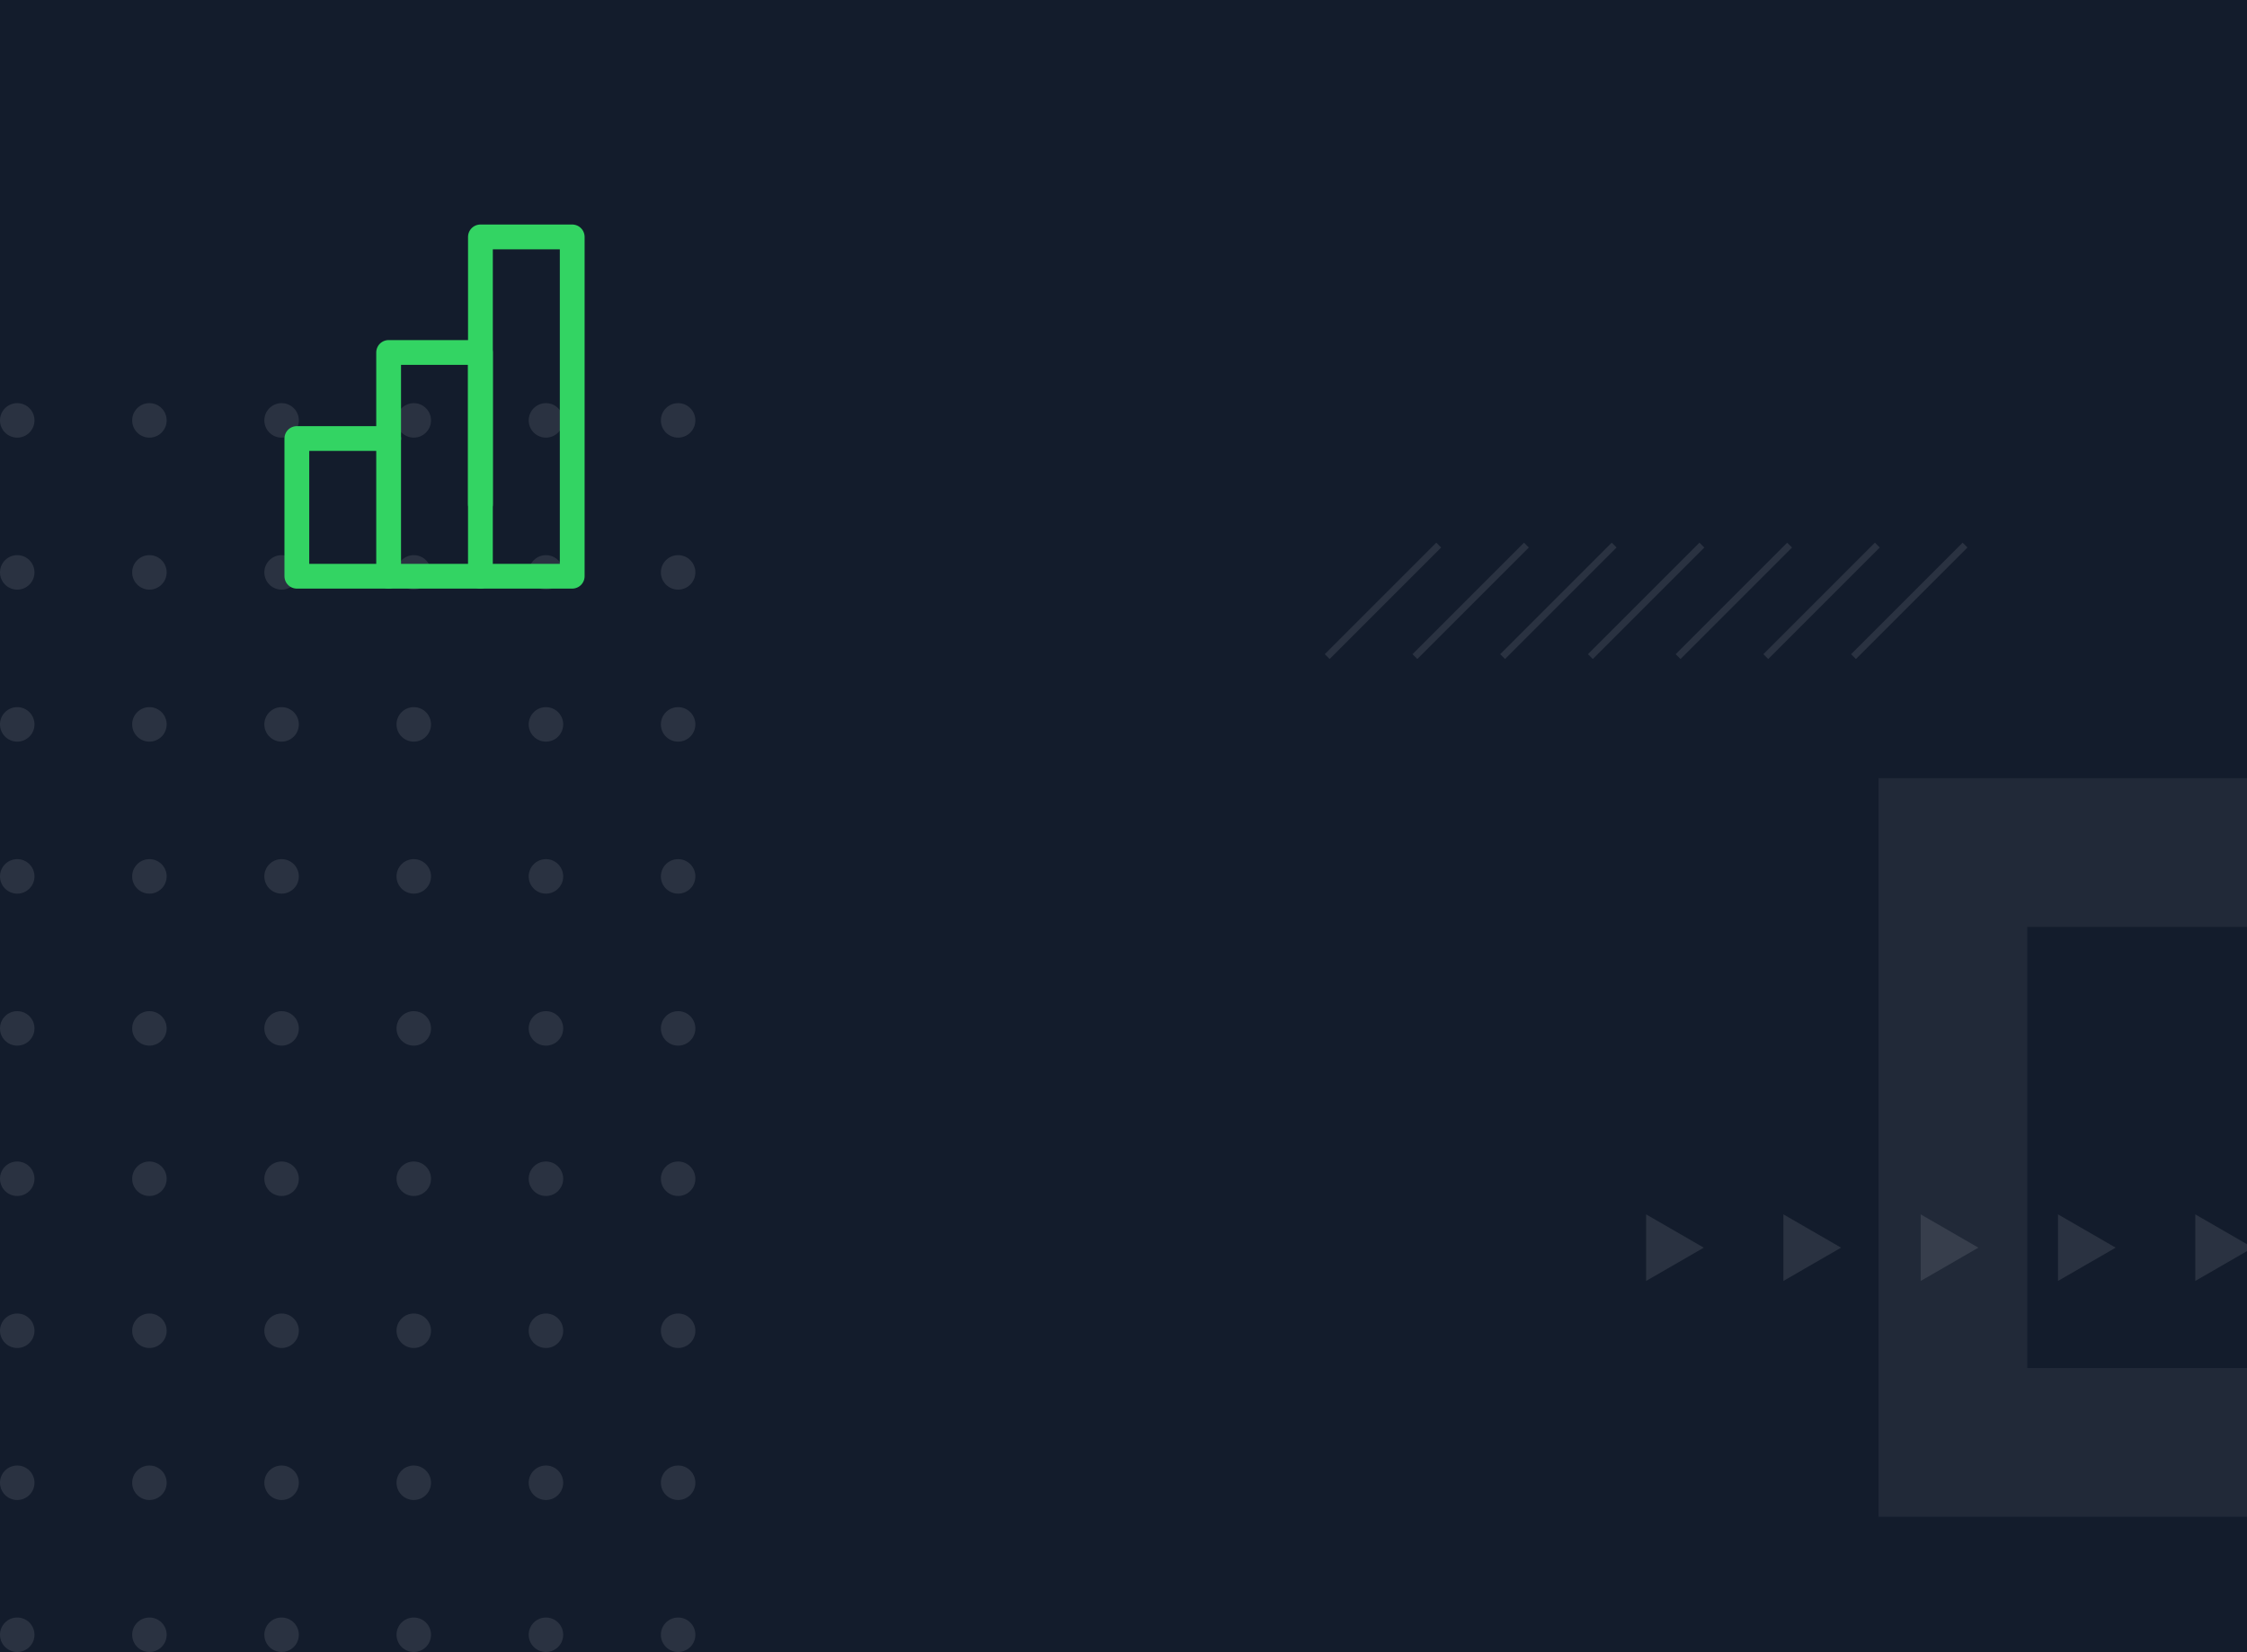 <svg xmlns="http://www.w3.org/2000/svg" xmlns:xlink="http://www.w3.org/1999/xlink" width="1360" height="1000" viewBox="0 0 1360 1000">
  <defs>
    <filter id="Rectangle_4727" x="1128" y="462" width="465" height="465" filterUnits="userSpaceOnUse">
      <feOffset dy="3" input="SourceAlpha"/>
      <feGaussianBlur stdDeviation="3" result="blur"/>
      <feFlood flood-opacity="0.161"/>
      <feComposite operator="in" in2="blur"/>
      <feComposite in="SourceGraphic"/>
    </filter>
    <clipPath id="clip-Tiered_Pricing">
      <rect width="1360" height="1000"/>
    </clipPath>
  </defs>
  <g id="Tiered_Pricing" data-name="Tiered Pricing" clip-path="url(#clip-Tiered_Pricing)">
    <rect width="1360" height="1000" fill="#131c2c"/>
    <g id="Group_152057" data-name="Group 152057" transform="translate(-18404.129 15529) rotate(90)" opacity="0.1">
      <circle id="Ellipse_2700" data-name="Ellipse 2700" cx="10.436" cy="10.436" r="10.436" transform="translate(-15285 -18404.129) rotate(-90)" fill="#fff"/>
      <circle id="Ellipse_2745" data-name="Ellipse 2745" cx="10.436" cy="10.436" r="10.436" transform="translate(-15285 -18484.129) rotate(-90)" fill="#fff"/>
      <circle id="Ellipse_2752" data-name="Ellipse 2752" cx="10.436" cy="10.436" r="10.436" transform="translate(-15285 -18564.129) rotate(-90)" fill="#fff"/>
      <circle id="Ellipse_2765" data-name="Ellipse 2765" cx="10.436" cy="10.436" r="10.436" transform="translate(-15285 -18644.129) rotate(-90)" fill="#fff"/>
      <circle id="Ellipse_2772" data-name="Ellipse 2772" cx="10.436" cy="10.436" r="10.436" transform="translate(-15285 -18724.129) rotate(-90)" fill="#fff"/>
      <circle id="Ellipse_2779" data-name="Ellipse 2779" cx="10.436" cy="10.436" r="10.436" transform="translate(-15285 -18804.129) rotate(-90)" fill="#fff"/>
      <circle id="Ellipse_2701" data-name="Ellipse 2701" cx="10.436" cy="10.436" r="10.436" transform="translate(-15193 -18404.129) rotate(-90)" fill="#fff"/>
      <circle id="Ellipse_2746" data-name="Ellipse 2746" cx="10.436" cy="10.436" r="10.436" transform="translate(-15193 -18484.129) rotate(-90)" fill="#fff"/>
      <circle id="Ellipse_2753" data-name="Ellipse 2753" cx="10.436" cy="10.436" r="10.436" transform="translate(-15193 -18564.129) rotate(-90)" fill="#fff"/>
      <circle id="Ellipse_2764" data-name="Ellipse 2764" cx="10.436" cy="10.436" r="10.436" transform="translate(-15193 -18644.129) rotate(-90)" fill="#fff"/>
      <circle id="Ellipse_2771" data-name="Ellipse 2771" cx="10.436" cy="10.436" r="10.436" transform="translate(-15193 -18724.129) rotate(-90)" fill="#fff"/>
      <circle id="Ellipse_2778" data-name="Ellipse 2778" cx="10.436" cy="10.436" r="10.436" transform="translate(-15193 -18804.129) rotate(-90)" fill="#fff"/>
      <path id="Path_24099" data-name="Path 24099" d="M20.87,10.433A10.435,10.435,0,1,0,10.434,20.87,10.435,10.435,0,0,0,20.87,10.433Z" transform="translate(-15101 -18404.129) rotate(-90)" fill="#fff"/>
      <path id="Path_24201" data-name="Path 24201" d="M20.87,10.433A10.435,10.435,0,1,0,10.434,20.87,10.435,10.435,0,0,0,20.87,10.433Z" transform="translate(-15101 -18484.129) rotate(-90)" fill="#fff"/>
      <path id="Path_24203" data-name="Path 24203" d="M20.87,10.433A10.435,10.435,0,1,0,10.434,20.87,10.435,10.435,0,0,0,20.87,10.433Z" transform="translate(-15101 -18564.129) rotate(-90)" fill="#fff"/>
      <path id="Path_24206" data-name="Path 24206" d="M20.87,10.433A10.435,10.435,0,1,0,10.434,20.87,10.435,10.435,0,0,0,20.87,10.433Z" transform="translate(-15101 -18644.129) rotate(-90)" fill="#fff"/>
      <path id="Path_24208" data-name="Path 24208" d="M20.87,10.433A10.435,10.435,0,1,0,10.434,20.87,10.435,10.435,0,0,0,20.87,10.433Z" transform="translate(-15101 -18724.129) rotate(-90)" fill="#fff"/>
      <path id="Path_24210" data-name="Path 24210" d="M20.87,10.433A10.435,10.435,0,1,0,10.434,20.87,10.435,10.435,0,0,0,20.87,10.433Z" transform="translate(-15101 -18804.129) rotate(-90)" fill="#fff"/>
      <path id="Path_24100" data-name="Path 24100" d="M20.87,10.433A10.435,10.435,0,1,0,10.434,20.871,10.435,10.435,0,0,0,20.87,10.433Z" transform="translate(-15009 -18404.129) rotate(-90)" fill="#fff"/>
      <path id="Path_24202" data-name="Path 24202" d="M20.87,10.433A10.435,10.435,0,1,0,10.434,20.871,10.435,10.435,0,0,0,20.87,10.433Z" transform="translate(-15009 -18484.129) rotate(-90)" fill="#fff"/>
      <path id="Path_24204" data-name="Path 24204" d="M20.87,10.433A10.435,10.435,0,1,0,10.434,20.871,10.435,10.435,0,0,0,20.87,10.433Z" transform="translate(-15009 -18564.129) rotate(-90)" fill="#fff"/>
      <path id="Path_24205" data-name="Path 24205" d="M20.87,10.433A10.435,10.435,0,1,0,10.434,20.871,10.435,10.435,0,0,0,20.87,10.433Z" transform="translate(-15009 -18644.129) rotate(-90)" fill="#fff"/>
      <path id="Path_24207" data-name="Path 24207" d="M20.87,10.433A10.435,10.435,0,1,0,10.434,20.871,10.435,10.435,0,0,0,20.87,10.433Z" transform="translate(-15009 -18724.129) rotate(-90)" fill="#fff"/>
      <path id="Path_24209" data-name="Path 24209" d="M20.87,10.433A10.435,10.435,0,1,0,10.434,20.871,10.435,10.435,0,0,0,20.87,10.433Z" transform="translate(-15009 -18804.129) rotate(-90)" fill="#fff"/>
      <circle id="Ellipse_2702" data-name="Ellipse 2702" cx="10.436" cy="10.436" r="10.436" transform="translate(-14917 -18404.129) rotate(-90)" fill="#fff"/>
      <circle id="Ellipse_2747" data-name="Ellipse 2747" cx="10.436" cy="10.436" r="10.436" transform="translate(-14917 -18484.129) rotate(-90)" fill="#fff"/>
      <circle id="Ellipse_2754" data-name="Ellipse 2754" cx="10.436" cy="10.436" r="10.436" transform="translate(-14917 -18564.129) rotate(-90)" fill="#fff"/>
      <circle id="Ellipse_2763" data-name="Ellipse 2763" cx="10.436" cy="10.436" r="10.436" transform="translate(-14917 -18644.129) rotate(-90)" fill="#fff"/>
      <circle id="Ellipse_2770" data-name="Ellipse 2770" cx="10.436" cy="10.436" r="10.436" transform="translate(-14917 -18724.129) rotate(-90)" fill="#fff"/>
      <circle id="Ellipse_2777" data-name="Ellipse 2777" cx="10.436" cy="10.436" r="10.436" transform="translate(-14917 -18804.129) rotate(-90)" fill="#fff"/>
      <circle id="Ellipse_2703" data-name="Ellipse 2703" cx="10.436" cy="10.436" r="10.436" transform="translate(-14826 -18404.129) rotate(-90)" fill="#fff"/>
      <circle id="Ellipse_2748" data-name="Ellipse 2748" cx="10.436" cy="10.436" r="10.436" transform="translate(-14826 -18484.129) rotate(-90)" fill="#fff"/>
      <circle id="Ellipse_2755" data-name="Ellipse 2755" cx="10.436" cy="10.436" r="10.436" transform="translate(-14826 -18564.129) rotate(-90)" fill="#fff"/>
      <circle id="Ellipse_2761" data-name="Ellipse 2761" cx="10.436" cy="10.436" r="10.436" transform="translate(-14826 -18644.129) rotate(-90)" fill="#fff"/>
      <circle id="Ellipse_2768" data-name="Ellipse 2768" cx="10.436" cy="10.436" r="10.436" transform="translate(-14826 -18724.129) rotate(-90)" fill="#fff"/>
      <circle id="Ellipse_2775" data-name="Ellipse 2775" cx="10.436" cy="10.436" r="10.436" transform="translate(-14826 -18804.129) rotate(-90)" fill="#fff"/>
      <circle id="Ellipse_2704" data-name="Ellipse 2704" cx="10.436" cy="10.436" r="10.436" transform="translate(-14734 -18404.129) rotate(-90)" fill="#fff"/>
      <circle id="Ellipse_2749" data-name="Ellipse 2749" cx="10.436" cy="10.436" r="10.436" transform="translate(-14734 -18484.129) rotate(-90)" fill="#fff"/>
      <circle id="Ellipse_2756" data-name="Ellipse 2756" cx="10.436" cy="10.436" r="10.436" transform="translate(-14734 -18564.129) rotate(-90)" fill="#fff"/>
      <circle id="Ellipse_2762" data-name="Ellipse 2762" cx="10.436" cy="10.436" r="10.436" transform="translate(-14734 -18644.129) rotate(-90)" fill="#fff"/>
      <circle id="Ellipse_2769" data-name="Ellipse 2769" cx="10.436" cy="10.436" r="10.436" transform="translate(-14734 -18724.129) rotate(-90)" fill="#fff"/>
      <circle id="Ellipse_2776" data-name="Ellipse 2776" cx="10.436" cy="10.436" r="10.436" transform="translate(-14734 -18804.129) rotate(-90)" fill="#fff"/>
      <circle id="Ellipse_2739" data-name="Ellipse 2739" cx="10.436" cy="10.436" r="10.436" transform="translate(-14642 -18404.129) rotate(-90)" fill="#fff"/>
      <circle id="Ellipse_2750" data-name="Ellipse 2750" cx="10.436" cy="10.436" r="10.436" transform="translate(-14642 -18484.129) rotate(-90)" fill="#fff"/>
      <circle id="Ellipse_2757" data-name="Ellipse 2757" cx="10.436" cy="10.436" r="10.436" transform="translate(-14642 -18564.129) rotate(-90)" fill="#fff"/>
      <circle id="Ellipse_2759" data-name="Ellipse 2759" cx="10.436" cy="10.436" r="10.436" transform="translate(-14642 -18644.129) rotate(-90)" fill="#fff"/>
      <circle id="Ellipse_2766" data-name="Ellipse 2766" cx="10.436" cy="10.436" r="10.436" transform="translate(-14642 -18724.129) rotate(-90)" fill="#fff"/>
      <circle id="Ellipse_2773" data-name="Ellipse 2773" cx="10.436" cy="10.436" r="10.436" transform="translate(-14642 -18804.129) rotate(-90)" fill="#fff"/>
      <circle id="Ellipse_2744" data-name="Ellipse 2744" cx="10.436" cy="10.436" r="10.436" transform="translate(-14550 -18404.129) rotate(-90)" fill="#fff"/>
      <circle id="Ellipse_2751" data-name="Ellipse 2751" cx="10.436" cy="10.436" r="10.436" transform="translate(-14550 -18484.129) rotate(-90)" fill="#fff"/>
      <circle id="Ellipse_2758" data-name="Ellipse 2758" cx="10.436" cy="10.436" r="10.436" transform="translate(-14550 -18564.129) rotate(-90)" fill="#fff"/>
      <circle id="Ellipse_2760" data-name="Ellipse 2760" cx="10.436" cy="10.436" r="10.436" transform="translate(-14550 -18644.129) rotate(-90)" fill="#fff"/>
      <circle id="Ellipse_2767" data-name="Ellipse 2767" cx="10.436" cy="10.436" r="10.436" transform="translate(-14550 -18724.129) rotate(-90)" fill="#fff"/>
      <circle id="Ellipse_2774" data-name="Ellipse 2774" cx="10.436" cy="10.436" r="10.436" transform="translate(-14550 -18804.129) rotate(-90)" fill="#fff"/>
    </g>
    <g id="Group_152058" data-name="Group 152058" transform="translate(1190.812 398.871) rotate(180)" opacity="0.1">
      <rect id="Rectangle_4674" data-name="Rectangle 4674" width="95.453" height="4.148" transform="translate(0 67.497) rotate(-45.001)" fill="#fff"/>
      <rect id="Rectangle_4675" data-name="Rectangle 4675" width="95.453" height="4.148" transform="translate(53.093 67.497) rotate(-45.001)" fill="#fff"/>
      <rect id="Rectangle_4676" data-name="Rectangle 4676" width="95.453" height="4.148" transform="translate(106.186 67.497) rotate(-45.001)" fill="#fff"/>
      <rect id="Rectangle_4677" data-name="Rectangle 4677" width="95.453" height="4.148" transform="translate(159.279 67.497) rotate(-45.001)" fill="#fff"/>
      <rect id="Rectangle_4678" data-name="Rectangle 4678" width="95.453" height="4.148" transform="translate(212.372 67.497) rotate(-45.001)" fill="#fff"/>
      <rect id="Rectangle_4679" data-name="Rectangle 4679" width="95.453" height="4.148" transform="translate(265.465 67.497) rotate(-45.001)" fill="#fff"/>
      <rect id="Rectangle_4680" data-name="Rectangle 4680" width="95.453" height="4.148" transform="translate(318.558 67.497) rotate(-45.001)" fill="#fff"/>
    </g>
    <g id="Group_13120" data-name="Group 13120" transform="translate(996.318 775.289) rotate(-90)" opacity="0.1">
      <path id="Path_24103" data-name="Path 24103" d="M0,0H40.289L20.145,34.894Z" transform="translate(0 0)" fill="#fff"/>
      <path id="Path_24104" data-name="Path 24104" d="M0,0H40.289L20.145,34.891Z" transform="translate(0 83.099)" fill="#fff"/>
      <path id="Path_24105" data-name="Path 24105" d="M0,0H40.289L20.145,34.892Z" transform="translate(0 166.195)" fill="#fff"/>
      <path id="Path_24106" data-name="Path 24106" d="M0,0H40.289L20.145,34.892Z" transform="translate(0 249.293)" fill="#fff"/>
      <path id="Path_24107" data-name="Path 24107" d="M0,0H40.289L20.145,34.891Z" transform="translate(0 332.39)" fill="#fff"/>
      <path id="Path_24108" data-name="Path 24108" d="M0,0H40.289L20.145,34.892Z" transform="translate(0 415.486)" fill="#fff"/>
      <path id="Path_24109" data-name="Path 24109" d="M20.145,34.892,0,0H40.289Z" transform="translate(0 498.583)" fill="#fff"/>
    </g>
    <g transform="matrix(1, 0, 0, 1, 0, 0)" filter="url(#Rectangle_4727)">
      <g id="Rectangle_4727-2" data-name="Rectangle 4727" transform="translate(1137 468)" fill="none" stroke="#fff" stroke-width="90" opacity="0.06">
        <rect width="447" height="447" stroke="none"/>
        <rect x="45" y="45" width="357" height="357" fill="none"/>
      </g>
    </g>
    <g id="Business_Chart" data-name="Business, Chart" transform="translate(138 130)">
      <path id="Path_26219" data-name="Path 26219" d="M0,0H250V250H0Z" fill="none"/>
      <path id="Path_26220" data-name="Path 26220" d="M59.552,96.333H4V13H59.552" transform="translate(37.667 122.417)" fill="none" stroke="#33d463" stroke-linecap="round" stroke-linejoin="round" stroke-width="15"/>
      <path id="Path_26221" data-name="Path 26221" d="M9.333,3H64.885V138.416H9.333Z" transform="translate(87.886 80.334)" fill="none" stroke="#33d463" stroke-linecap="round" stroke-linejoin="round" stroke-width="15"/>
      <path id="Path_26222" data-name="Path 26222" d="M14.667,169.783V8H70.219V213.36H14.667" transform="translate(138.114 5.39)" fill="none" stroke="#33d463" stroke-linecap="round" stroke-linejoin="round" stroke-width="15"/>
    </g>
  </g>
</svg>
